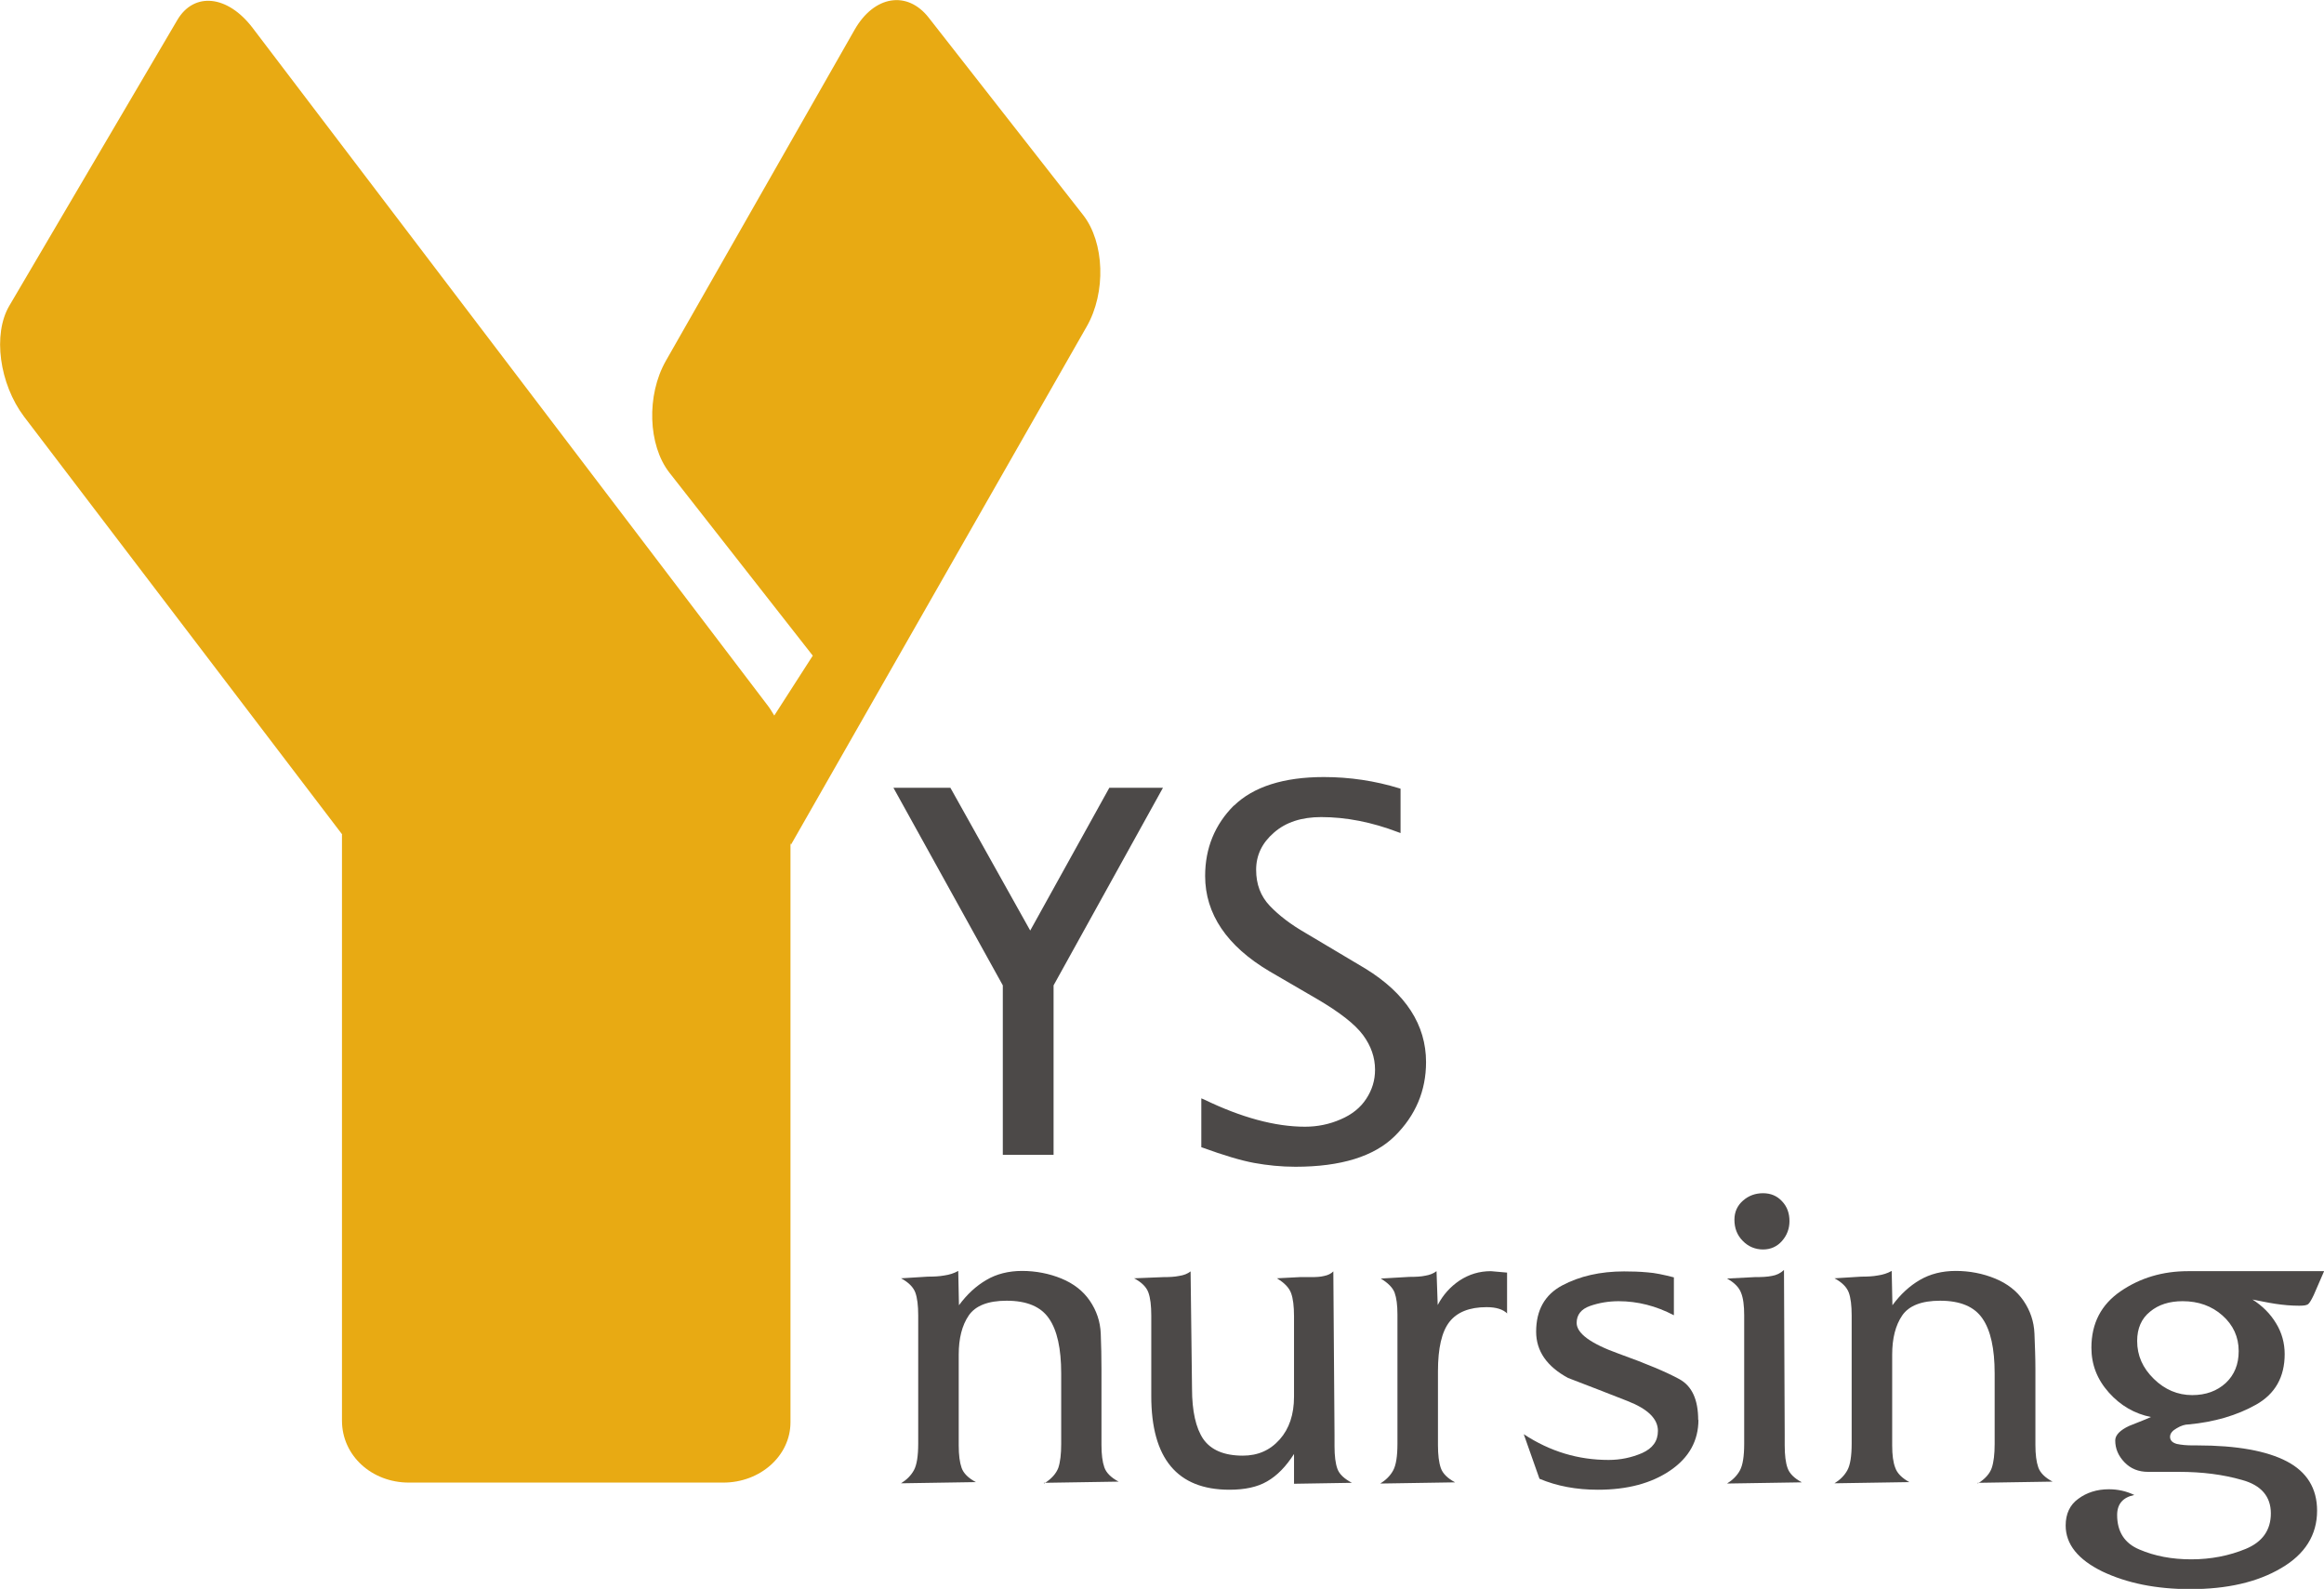 <?xml version="1.0" encoding="UTF-8"?>
<svg id="b" data-name="レイヤー 2" xmlns="http://www.w3.org/2000/svg" viewBox="0 0 97.52 66.66">
  <g id="c" data-name="レイヤー 1">
    <g>
      <g>
        <path d="M48.66,33.05h-2.11s-3.18,5.74-3.32,5.99c-.13-.24-3.35-5.99-3.35-5.99h-2.39s4.57,8.26,4.59,8.29v7.11h2.13v-7.11s4.59-8.29,4.59-8.29h-.14Z" fill="#4c4948" stroke-width="0"/>
        <path d="M51.78,33.79c-.8.8-1.21,1.79-1.21,2.96,0,1.59.91,2.94,2.7,4l2.01,1.17c.94.55,1.59,1.06,1.92,1.51.33.45.5.93.5,1.45,0,.44-.12.84-.37,1.22-.24.37-.6.66-1.07.86-.48.21-.98.31-1.5.31-1.26,0-2.68-.39-4.23-1.14l-.12-.05v2.05l.06.02c.88.32,1.61.54,2.16.64.55.1,1.13.16,1.73.16,1.9,0,3.3-.43,4.17-1.29.87-.86,1.31-1.9,1.31-3.1,0-1.56-.85-2.88-2.54-3.92l-2.52-1.5c-.61-.35-1.11-.73-1.5-1.14-.38-.4-.57-.9-.57-1.51s.25-1.13.75-1.56c.5-.44,1.17-.65,1.98-.65,1.04,0,2.12.21,3.22.63l.11.04v-1.86l-.06-.02c-1.01-.31-2.07-.47-3.16-.47-1.69,0-2.96.41-3.77,1.2Z" fill="#4c4948" stroke-width="0"/>
      </g>
      <path d="M14.36,35.01L1.01,17.48C-.03,16.1-.31,14.02.39,12.83L7.44.84h0c.7-1.19,2.11-1.05,3.16.33l21.57,28.37c.12.15.22.31.32.48h0l1.62-2.52h-.01s-6.01-7.67-6.01-7.67c-.9-1.15-.97-3.25-.15-4.69l7.92-13.89c.82-1.44,2.21-1.66,3.11-.51l6.48,8.28c.9,1.15.97,3.25.15,4.68l-12.41,21.74-.02-.08v24.31c0,1.4-1.26,2.53-2.82,2.53h-13.19c-1.56,0-2.81-1.13-2.81-2.6v-24.59" fill="#e8aa13" stroke-width="0"/>
      <g>
        <path d="M43.81,62.24c.31-.19.51-.42.6-.66.08-.24.12-.57.12-1v-2.96c0-1.04-.17-1.81-.51-2.3-.34-.5-.93-.75-1.78-.75-.78,0-1.31.21-1.59.62-.28.41-.42.96-.42,1.64v3.81c0,.4.04.71.12.94.08.23.28.43.6.6l-3.14.05c.24-.15.42-.33.54-.55.12-.22.18-.59.18-1.12v-5.37c0-.42-.04-.74-.12-.96-.08-.22-.28-.43-.6-.6l1.12-.07c.25,0,.48-.01.7-.05.21-.03.4-.09.58-.19l.03,1.44c.34-.46.72-.81,1.15-1.06.42-.25.93-.38,1.5-.38s1.14.11,1.65.32c.51.21.91.52,1.19.93.28.41.44.87.46,1.38.02.51.03,1,.03,1.47v3.2c0,.4.04.71.12.94.08.23.28.43.6.6l-3.14.05Z" fill="#4c4948" stroke-width="0"/>
        <path d="M54.3,62.24v-1.24c-.34.53-.71.91-1.13,1.15-.41.24-.94.35-1.58.35-2.19,0-3.28-1.31-3.28-3.93v-3.38c0-.42-.04-.74-.12-.96-.08-.23-.28-.43-.6-.6l1.23-.05c.24,0,.47-.01.66-.05.2-.03.35-.09.48-.19l.06,4.92c0,.94.16,1.65.47,2.11.32.46.87.7,1.66.7.63,0,1.14-.22,1.55-.68.4-.45.6-1.05.6-1.79v-3.38c0-.42-.04-.74-.12-.96-.08-.23-.28-.44-.6-.63l.96-.05h.47c.22,0,.41-.01.56-.05.15-.03.28-.09.38-.19l.05,6.87v.47c0,.4.04.72.12.94.08.23.29.42.61.59l-2.44.04Z" fill="#4c4948" stroke-width="0"/>
        <path d="M63.25,55.11c-.18-.18-.47-.27-.87-.27-.72,0-1.24.21-1.56.62-.32.41-.48,1.1-.48,2.07v3.1c0,.41.04.73.12.96.08.23.28.43.6.6l-3.14.05c.24-.15.42-.33.54-.55.12-.22.18-.59.18-1.12v-5.42c0-.4-.04-.7-.12-.92-.08-.21-.28-.41-.58-.59l1.2-.07c.26,0,.49-.01.67-.05.18-.03.34-.09.47-.19l.05,1.42c.22-.42.52-.76.92-1.03.4-.26.83-.39,1.31-.39l.68.06v1.72Z" fill="#4c4948" stroke-width="0"/>
        <path d="M71.27,59.56c0,.88-.39,1.59-1.18,2.13-.79.54-1.8.81-3.04.81-.9,0-1.71-.15-2.45-.46l-.66-1.87c1.11.73,2.29,1.08,3.56,1.08.5,0,.97-.1,1.41-.29.44-.2.66-.5.66-.93,0-.51-.43-.92-1.27-1.25-.85-.33-1.68-.66-2.5-.97-.89-.48-1.34-1.13-1.34-1.94,0-.9.36-1.55,1.09-1.94.73-.39,1.6-.59,2.6-.59.34,0,.66.01.98.04.31.02.68.1,1.11.21v1.59c-.74-.39-1.52-.59-2.32-.59-.42,0-.83.07-1.2.2-.37.13-.56.37-.56.71,0,.44.59.87,1.76,1.29,1.17.42,2.02.78,2.55,1.07.53.29.79.86.79,1.72Z" fill="#4c4948" stroke-width="0"/>
        <path d="M72.47,62.24c.24-.15.42-.33.54-.55.12-.22.18-.59.18-1.12v-5.39c0-.4-.04-.72-.13-.94-.08-.22-.28-.43-.59-.6l1.16-.06c.29,0,.53-.01.72-.05.19-.03.36-.11.51-.25l.03,6.88v.47c0,.42.04.74.12.96.08.23.28.43.6.6l-3.14.05ZM75.09,51.23c0,.31-.1.59-.31.83-.21.24-.48.36-.8.36s-.62-.12-.85-.36c-.24-.24-.35-.54-.35-.89,0-.32.12-.59.36-.8.24-.21.52-.31.84-.31s.59.11.8.34c.21.22.31.5.31.83Z" fill="#4c4948" stroke-width="0"/>
        <path d="M82.99,62.24c.31-.19.51-.42.59-.66.08-.24.12-.57.12-1v-2.96c0-1.04-.17-1.81-.51-2.3-.34-.5-.93-.75-1.78-.75-.78,0-1.31.21-1.59.62-.28.41-.42.96-.42,1.64v3.81c0,.4.04.71.13.94.08.23.28.43.59.6l-3.14.05c.24-.15.42-.33.54-.55.12-.22.18-.59.18-1.12v-5.37c0-.42-.04-.74-.12-.96-.08-.22-.28-.43-.6-.6l1.12-.07c.25,0,.49-.01.7-.05.21-.03.4-.09.58-.19l.03,1.44c.34-.46.72-.81,1.15-1.06.43-.25.93-.38,1.51-.38s1.14.11,1.65.32c.51.21.91.52,1.19.93.28.41.44.87.46,1.38.02.51.04,1,.04,1.47v3.2c0,.4.04.71.12.94.08.23.28.43.6.6l-3.14.05Z" fill="#4c4948" stroke-width="0"/>
        <path d="M97.52,53.34l-.43.99c-.09.19-.16.31-.22.37-.06.06-.18.08-.39.08-.34,0-.67-.03-1-.08-.33-.05-.65-.12-.96-.18.42.27.75.6.99,1,.24.39.36.83.36,1.29,0,.96-.4,1.67-1.2,2.12s-1.75.73-2.83.83c-.15,0-.32.05-.5.16-.18.1-.28.22-.28.36,0,.15.1.25.29.3.19.04.41.06.66.06h.19c1.66,0,2.92.23,3.76.67.84.44,1.27,1.13,1.27,2.07,0,1.02-.51,1.83-1.51,2.41-1,.59-2.27.88-3.81.88-1.43,0-2.66-.25-3.69-.74-1.02-.5-1.54-1.14-1.54-1.93,0-.49.18-.87.53-1.12.35-.26.78-.4,1.28-.4.38,0,.74.08,1.07.24-.48.1-.72.38-.72.84,0,.7.31,1.19.94,1.45.63.27,1.35.41,2.17.41s1.59-.15,2.29-.44c.7-.29,1.05-.79,1.05-1.49s-.4-1.18-1.21-1.4c-.8-.23-1.68-.34-2.64-.34h-1.3c-.4,0-.73-.13-.99-.4-.26-.27-.39-.57-.39-.92,0-.22.2-.43.59-.61.48-.19.78-.31.91-.37-.69-.14-1.28-.48-1.77-1.03-.49-.55-.73-1.17-.73-1.88,0-1.02.41-1.81,1.23-2.37.82-.56,1.76-.84,2.83-.84h5.7ZM93.94,56.68c0-.59-.23-1.09-.68-1.49-.45-.4-1.01-.6-1.67-.6-.55,0-1.01.14-1.37.44-.36.29-.54.7-.54,1.23,0,.61.23,1.13.7,1.59.46.45,1,.68,1.61.68.57,0,1.04-.17,1.41-.51.36-.34.54-.78.54-1.33Z" fill="#4c4948" stroke-width="0"/>
      </g>
    </g>
  </g>
</svg>